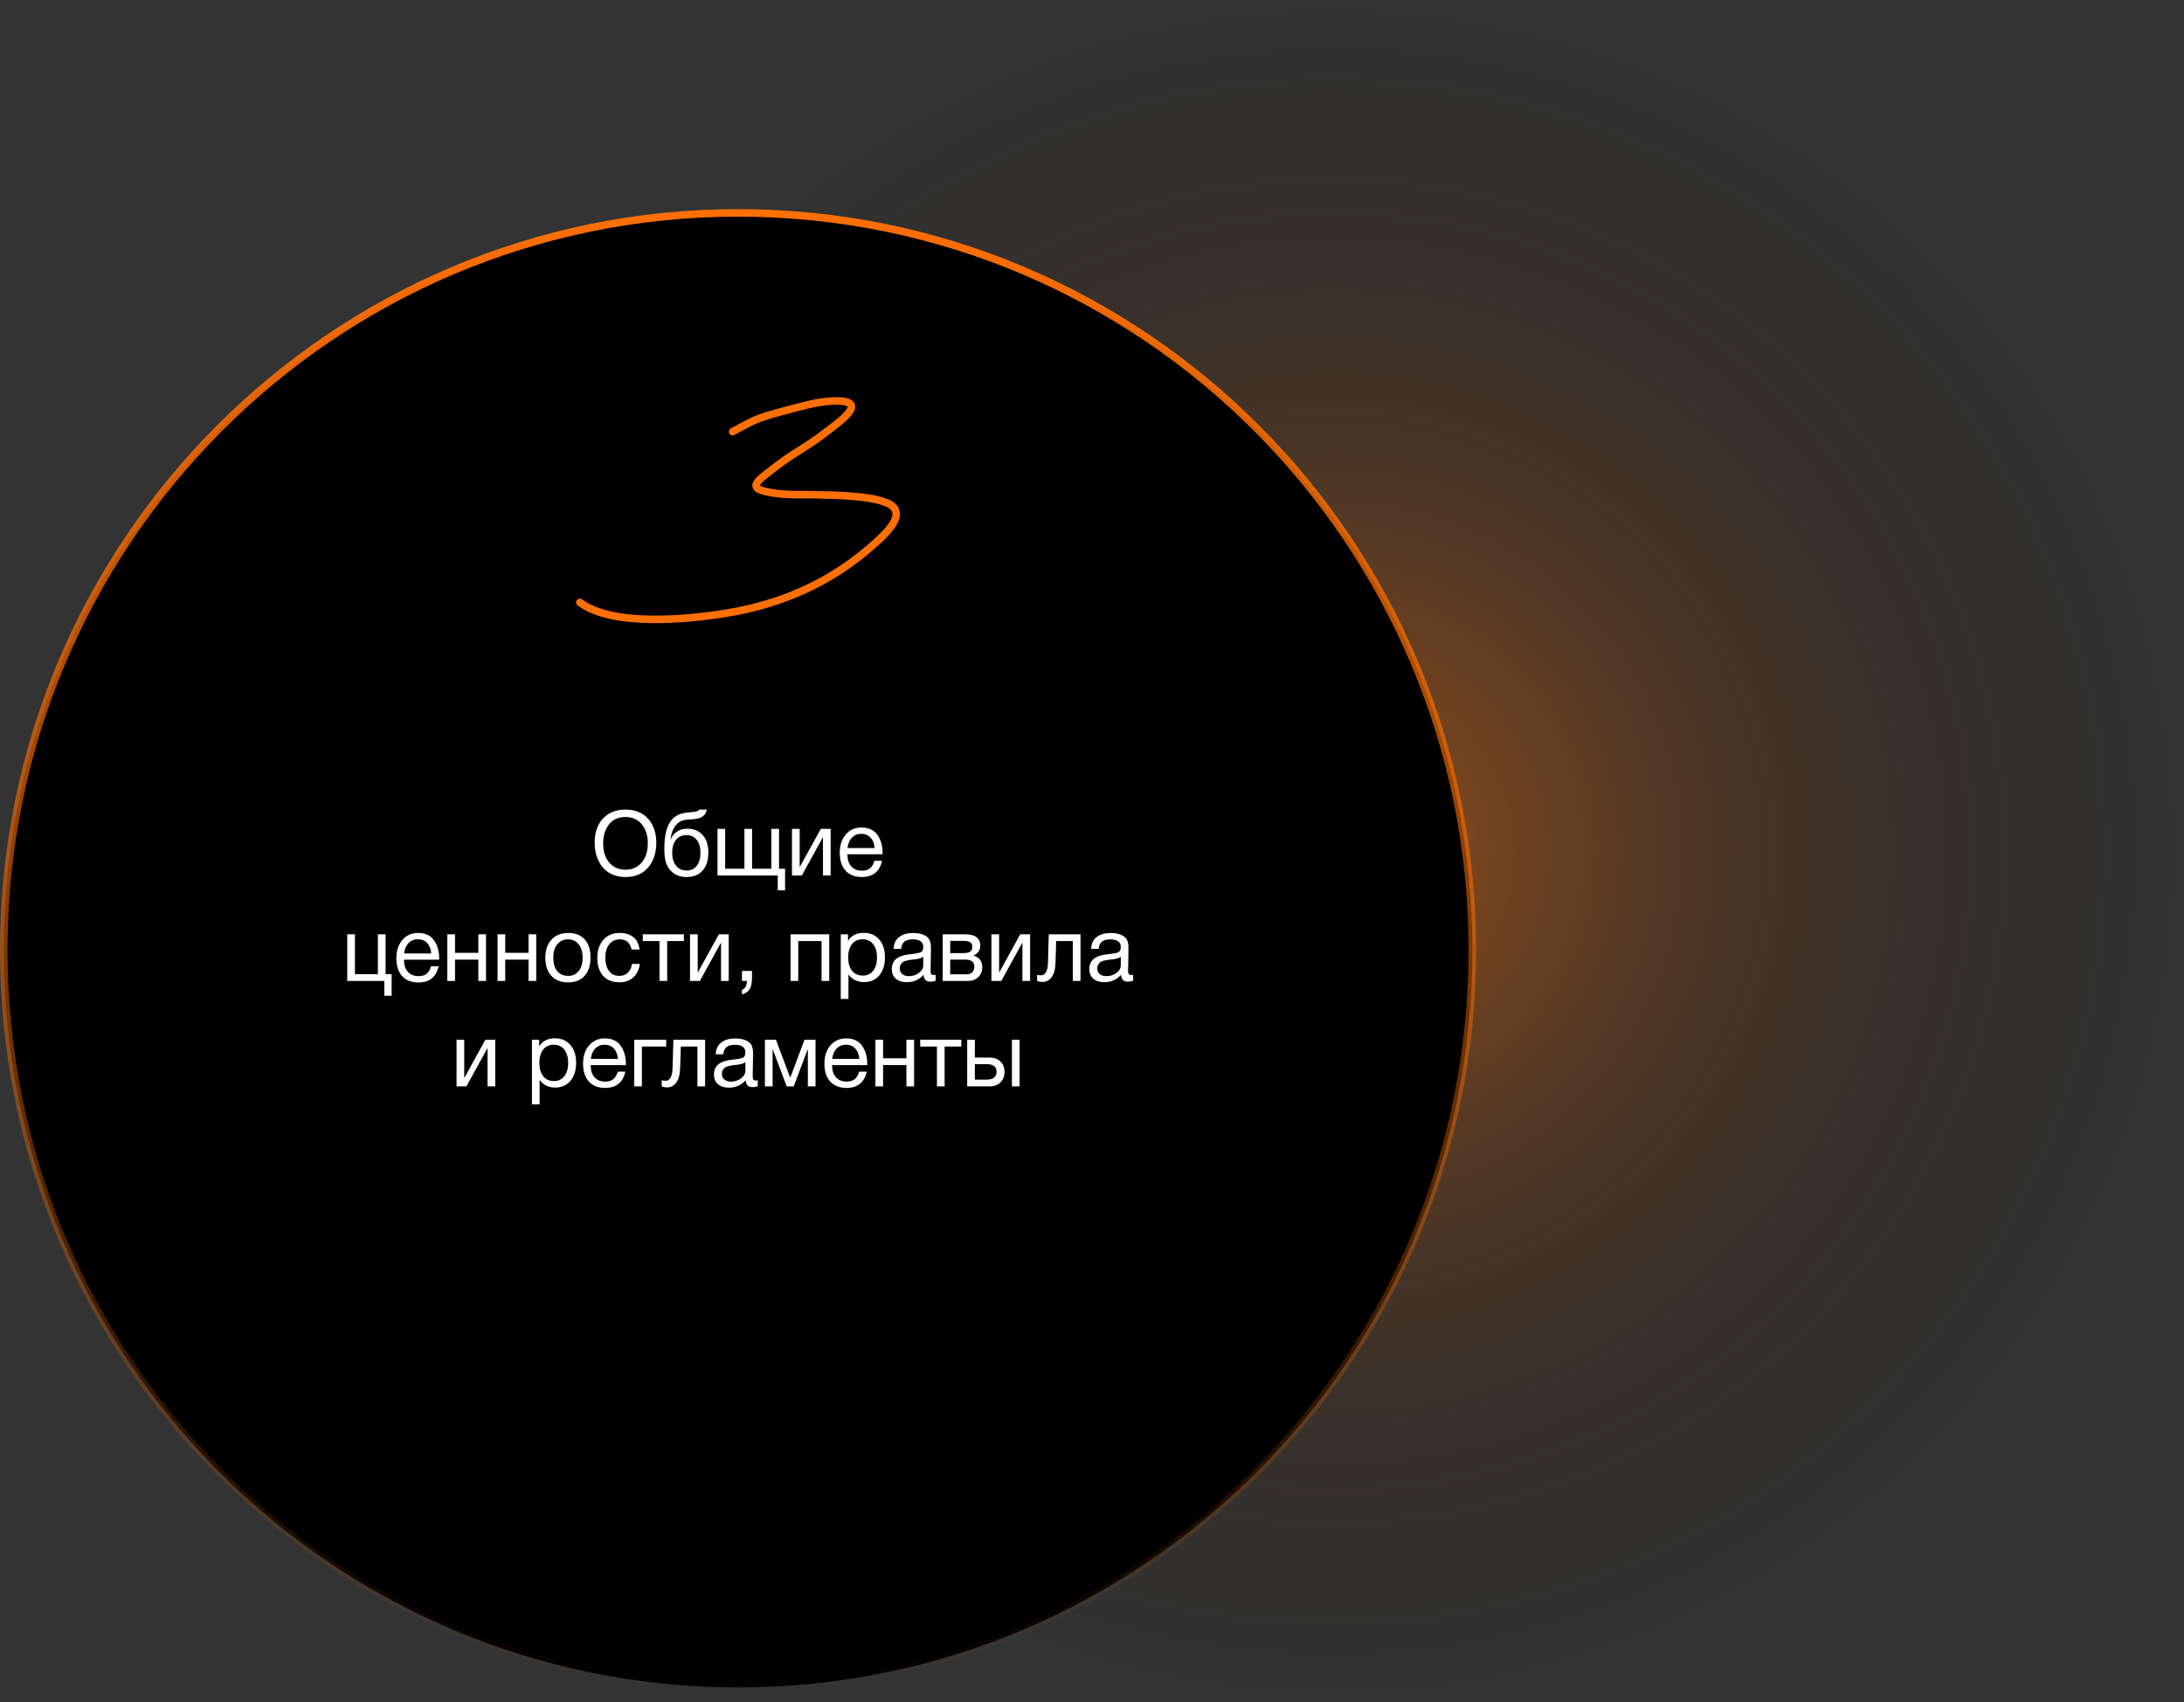 <?xml version="1.0" encoding="UTF-8"?> <svg xmlns="http://www.w3.org/2000/svg" width="290" height="226" viewBox="0 0 290 226" fill="none"><rect x="0" y="0" width="290" height="226" fill="#333333" stroke="none"/> <circle cx="177" cy="113" r="113" fill="url(#paint0_radial_335_479)" fill-opacity="0.5"></circle> <path d="M195.505 126.148C195.505 180.209 151.85 224.03 98.003 224.03C44.155 224.03 0.5 180.209 0.5 126.148C0.5 72.087 44.155 28.265 98.003 28.265C151.85 28.265 195.505 72.087 195.505 126.148Z" fill="black" stroke="url(#paint1_linear_335_479)"></path> <path d="M97.283 57.312C100.198 55.749 100.23 55.586 104.344 54.493C106.345 53.962 108.362 53.36 110.429 53.253C116.078 52.961 111.121 56.232 109.49 57.519C107.527 59.068 105.273 60.22 103.293 61.747C100.399 63.978 98.663 64.922 103.067 65.505C105.141 65.779 107.251 65.603 109.34 65.712C110.073 65.75 117.143 65.728 118.618 67.309C120.086 68.883 116.965 71.469 115.331 72.871C109.909 77.524 103.535 80.249 96.494 81.402C91.406 82.235 81.374 83.256 77 79.974" stroke="#FF6F04" stroke-linecap="round"></path> <path d="M83.042 107.487C84.338 107.487 85.346 107.895 86.066 108.711C86.786 109.519 87.146 110.579 87.146 111.891C87.146 113.211 86.79 114.299 86.078 115.155C85.366 116.011 84.358 116.439 83.054 116.439C82.39 116.439 81.794 116.319 81.266 116.079C80.738 115.839 80.306 115.507 79.97 115.083C79.642 114.659 79.39 114.175 79.214 113.631C79.046 113.087 78.962 112.499 78.962 111.867C78.962 110.531 79.33 109.467 80.066 108.675C80.81 107.883 81.802 107.487 83.042 107.487ZM83.042 108.471C82.09 108.471 81.358 108.807 80.846 109.479C80.342 110.143 80.09 110.967 80.09 111.951C80.09 113.023 80.358 113.879 80.894 114.519C81.438 115.151 82.162 115.467 83.066 115.467C83.962 115.467 84.678 115.147 85.214 114.507C85.75 113.867 86.018 113.015 86.018 111.951C86.018 110.895 85.746 110.051 85.202 109.419C84.666 108.787 83.946 108.471 83.042 108.471ZM88.955 109.179C89.227 108.755 89.555 108.443 89.939 108.243C90.323 108.035 90.811 107.911 91.403 107.871C92.067 107.823 92.471 107.759 92.615 107.679C92.711 107.631 92.783 107.567 92.831 107.487H93.851C93.827 107.615 93.791 107.731 93.743 107.835C93.703 107.939 93.655 108.031 93.599 108.111C93.551 108.183 93.479 108.251 93.383 108.315C93.295 108.379 93.219 108.435 93.155 108.483C93.091 108.523 92.995 108.563 92.867 108.603C92.747 108.635 92.651 108.663 92.579 108.687C92.507 108.703 92.395 108.719 92.243 108.735C92.099 108.751 91.995 108.763 91.931 108.771C91.867 108.779 91.751 108.787 91.583 108.795C91.415 108.803 91.307 108.811 91.259 108.819C90.603 108.867 90.091 109.123 89.723 109.587C89.355 110.043 89.123 110.655 89.027 111.423H89.063C89.239 110.999 89.519 110.659 89.903 110.403C90.287 110.147 90.731 110.019 91.235 110.019C92.115 110.019 92.803 110.299 93.299 110.859C93.803 111.411 94.055 112.187 94.055 113.187C94.055 114.219 93.799 115.019 93.287 115.587C92.783 116.155 92.071 116.439 91.151 116.439C90.399 116.439 89.763 116.219 89.243 115.779C88.723 115.331 88.403 114.691 88.283 113.859C88.235 113.523 88.211 113.147 88.211 112.731C88.211 111.123 88.459 109.939 88.955 109.179ZM89.255 113.223C89.255 113.927 89.423 114.495 89.759 114.927C90.103 115.359 90.571 115.575 91.163 115.575C91.739 115.575 92.191 115.367 92.519 114.951C92.847 114.535 93.011 113.955 93.011 113.211C93.011 112.483 92.843 111.911 92.507 111.495C92.171 111.079 91.715 110.871 91.139 110.871C90.563 110.871 90.103 111.083 89.759 111.507C89.423 111.923 89.255 112.495 89.255 113.223ZM95.27 116.235V110.043H96.29V115.335H98.846V110.043H99.866V115.335H102.422V110.043H103.442V115.335H104.246V118.203H103.274V116.235H95.27ZM106.469 116.235H105.161V110.043H106.181V115.095H106.205L108.989 110.043H110.297V116.235H109.277V111.183H109.253L106.469 116.235ZM117.121 114.279C116.809 115.719 115.909 116.439 114.421 116.439C113.509 116.439 112.793 116.155 112.273 115.587C111.761 115.019 111.505 114.231 111.505 113.223C111.505 112.223 111.769 111.415 112.297 110.799C112.833 110.175 113.529 109.863 114.385 109.863C115.337 109.863 116.041 110.187 116.497 110.835C116.961 111.475 117.193 112.287 117.193 113.271V113.415H112.537L112.525 113.487C112.525 114.143 112.697 114.659 113.041 115.035C113.385 115.411 113.857 115.599 114.457 115.599C114.905 115.599 115.257 115.495 115.513 115.287C115.777 115.079 115.981 114.743 116.125 114.279H117.121ZM116.137 112.587C116.089 111.995 115.909 111.535 115.597 111.207C115.285 110.871 114.873 110.703 114.361 110.703C113.865 110.703 113.453 110.871 113.125 111.207C112.797 111.543 112.601 112.003 112.537 112.587H116.137ZM51.03 132.203V130.235H46.11V124.043H47.13V129.335H50.178V124.043H51.198V129.335H52.002V132.203H51.03ZM58.245 128.279C57.934 129.719 57.033 130.439 55.545 130.439C54.633 130.439 53.917 130.155 53.398 129.587C52.886 129.019 52.63 128.231 52.63 127.223C52.63 126.223 52.894 125.415 53.422 124.799C53.958 124.175 54.654 123.863 55.51 123.863C56.462 123.863 57.166 124.187 57.621 124.835C58.086 125.475 58.318 126.287 58.318 127.271V127.415H53.661L53.65 127.487C53.65 128.143 53.822 128.659 54.166 129.035C54.51 129.411 54.981 129.599 55.581 129.599C56.029 129.599 56.382 129.495 56.638 129.287C56.901 129.079 57.105 128.743 57.249 128.279H58.245ZM57.261 126.587C57.214 125.995 57.033 125.535 56.721 125.207C56.41 124.871 55.998 124.703 55.486 124.703C54.989 124.703 54.578 124.871 54.249 125.207C53.922 125.543 53.725 126.003 53.661 126.587H57.261ZM60.419 130.235H59.399V124.043H60.419V126.503H63.515V124.043H64.535V130.235H63.515V127.403H60.419V130.235ZM67.087 130.235H66.067V124.043H67.087V126.503H70.183V124.043H71.203V130.235H70.183V127.403H67.087V130.235ZM73.227 124.751C73.771 124.159 74.511 123.863 75.447 123.863C76.383 123.863 77.111 124.147 77.631 124.715C78.151 125.283 78.411 126.079 78.411 127.103C78.411 128.151 78.151 128.967 77.631 129.551C77.111 130.135 76.379 130.427 75.435 130.427C74.491 130.427 73.751 130.139 73.215 129.563C72.679 128.987 72.411 128.187 72.411 127.163C72.411 126.147 72.683 125.343 73.227 124.751ZM76.839 125.375C76.495 124.935 76.023 124.715 75.423 124.715C74.823 124.715 74.347 124.935 73.995 125.375C73.643 125.815 73.467 126.403 73.467 127.139C73.467 127.899 73.639 128.495 73.983 128.927C74.335 129.351 74.823 129.563 75.447 129.563C76.047 129.563 76.515 129.347 76.851 128.915C77.195 128.483 77.367 127.887 77.367 127.127C77.367 126.391 77.191 125.807 76.839 125.375ZM84.953 127.979C84.865 128.723 84.581 129.315 84.101 129.755C83.629 130.195 83.013 130.415 82.253 130.415C81.317 130.415 80.593 130.127 80.081 129.551C79.569 128.967 79.313 128.191 79.313 127.223C79.313 126.191 79.581 125.375 80.117 124.775C80.653 124.167 81.377 123.863 82.289 123.863C83.049 123.863 83.657 124.055 84.113 124.439C84.569 124.815 84.837 125.355 84.917 126.059H83.861C83.677 125.163 83.157 124.715 82.301 124.715C81.709 124.715 81.241 124.935 80.897 125.375C80.553 125.807 80.381 126.395 80.381 127.139C80.381 127.891 80.545 128.483 80.873 128.915C81.201 129.347 81.653 129.563 82.229 129.563C82.693 129.563 83.069 129.427 83.357 129.155C83.653 128.883 83.841 128.491 83.921 127.979H84.953ZM90.811 124.943H88.591V130.235H87.571V124.943H85.351V124.043H90.811V124.943ZM92.933 130.235H91.625V124.043H92.645V129.095H92.669L95.453 124.043H96.761V130.235H95.741V125.183H95.717L92.933 130.235ZM99.853 128.903V129.719C99.853 130.023 99.837 130.279 99.805 130.487C99.781 130.703 99.725 130.919 99.637 131.135C99.549 131.351 99.413 131.531 99.229 131.675C99.045 131.827 98.809 131.939 98.521 132.011V131.411C98.953 131.267 99.173 130.875 99.181 130.235H98.521V128.903H99.853ZM105.993 130.235H104.973V124.043H110.109V130.235H109.089V124.943H105.993V130.235ZM112.601 124.043V124.919C113.049 124.207 113.745 123.851 114.689 123.851C115.553 123.851 116.237 124.143 116.741 124.727C117.253 125.311 117.509 126.103 117.509 127.103C117.509 128.103 117.257 128.903 116.753 129.503C116.257 130.095 115.585 130.391 114.737 130.391C113.849 130.391 113.157 130.051 112.661 129.371V132.623H111.641V124.043H112.601ZM114.533 124.703C113.941 124.703 113.473 124.919 113.129 125.351C112.793 125.775 112.625 126.363 112.625 127.115C112.625 127.867 112.797 128.459 113.141 128.891C113.493 129.315 113.969 129.527 114.569 129.527C115.153 129.527 115.613 129.311 115.949 128.879C116.285 128.447 116.453 127.859 116.453 127.115C116.453 126.363 116.281 125.775 115.937 125.351C115.601 124.919 115.133 124.703 114.533 124.703ZM124.238 129.419V130.211C124.03 130.291 123.798 130.331 123.542 130.331C122.958 130.331 122.658 130.027 122.642 129.419C122.058 130.075 121.31 130.403 120.398 130.403C119.79 130.403 119.306 130.247 118.946 129.935C118.594 129.623 118.418 129.195 118.418 128.651C118.418 127.547 119.15 126.903 120.614 126.719C120.71 126.703 120.85 126.687 121.034 126.671C121.73 126.591 122.158 126.499 122.318 126.395C122.502 126.267 122.594 126.047 122.594 125.735C122.594 125.055 122.126 124.715 121.19 124.715C120.71 124.715 120.346 124.815 120.098 125.015C119.85 125.207 119.702 125.527 119.654 125.975H118.658C118.674 125.311 118.91 124.795 119.366 124.427C119.822 124.059 120.45 123.875 121.25 123.875C122.122 123.875 122.77 124.075 123.194 124.475C123.33 124.603 123.43 124.771 123.494 124.979C123.558 125.187 123.594 125.359 123.602 125.495C123.61 125.623 123.614 125.819 123.614 126.083C123.614 126.387 123.606 126.847 123.59 127.463C123.574 128.079 123.566 128.539 123.566 128.843C123.566 129.067 123.594 129.227 123.65 129.323C123.714 129.411 123.826 129.455 123.986 129.455C124.05 129.455 124.134 129.443 124.238 129.419ZM122.594 127.019C122.522 127.075 122.446 127.123 122.366 127.163C122.286 127.203 122.182 127.235 122.054 127.259C121.934 127.283 121.85 127.303 121.802 127.319C121.762 127.327 121.658 127.343 121.49 127.367C121.322 127.383 121.234 127.391 121.226 127.391C120.978 127.423 120.814 127.447 120.734 127.463C120.662 127.471 120.518 127.503 120.302 127.559C120.094 127.615 119.946 127.679 119.858 127.751C119.77 127.823 119.682 127.931 119.594 128.075C119.514 128.211 119.474 128.375 119.474 128.567C119.474 128.887 119.582 129.139 119.798 129.323C120.022 129.507 120.326 129.599 120.71 129.599C121.198 129.599 121.634 129.455 122.018 129.167C122.402 128.879 122.594 128.539 122.594 128.147V127.019ZM125.176 130.235V124.043H128.044C128.452 124.043 128.8 124.079 129.088 124.151C129.376 124.215 129.628 124.363 129.844 124.595C130.06 124.827 130.168 125.143 130.168 125.543C130.168 126.151 129.864 126.595 129.256 126.875V126.887C129.624 126.959 129.912 127.131 130.12 127.403C130.328 127.667 130.432 128.003 130.432 128.411C130.432 128.939 130.256 129.375 129.904 129.719C129.552 130.063 129.1 130.235 128.548 130.235H125.176ZM127.936 126.539C128.36 126.539 128.66 126.471 128.836 126.335C129.02 126.191 129.112 125.983 129.112 125.711C129.112 125.439 129.024 125.239 128.848 125.111C128.672 124.983 128.368 124.919 127.936 124.919H126.172V126.539H127.936ZM126.172 127.403V129.359H128.356C128.676 129.359 128.924 129.263 129.1 129.071C129.284 128.879 129.376 128.631 129.376 128.327C129.376 127.711 128.976 127.403 128.176 127.403H126.172ZM132.953 130.235H131.645V124.043H132.665V129.095H132.689L135.473 124.043H136.781V130.235H135.761V125.183H135.737L132.953 130.235ZM143.473 124.043V130.235H142.453V124.943H140.245L140.161 127.679C140.137 128.623 139.965 129.307 139.645 129.731C139.325 130.155 138.925 130.367 138.445 130.367C138.149 130.367 137.905 130.323 137.713 130.235V129.407C137.817 129.463 137.997 129.491 138.253 129.491C138.493 129.491 138.697 129.363 138.865 129.107C139.041 128.843 139.137 128.403 139.153 127.787L139.261 124.043H143.473ZM150.465 129.419V130.211C150.257 130.291 150.025 130.331 149.769 130.331C149.185 130.331 148.885 130.027 148.869 129.419C148.285 130.075 147.537 130.403 146.625 130.403C146.017 130.403 145.533 130.247 145.173 129.935C144.821 129.623 144.645 129.195 144.645 128.651C144.645 127.547 145.377 126.903 146.841 126.719C146.937 126.703 147.077 126.687 147.261 126.671C147.957 126.591 148.385 126.499 148.545 126.395C148.729 126.267 148.821 126.047 148.821 125.735C148.821 125.055 148.353 124.715 147.417 124.715C146.937 124.715 146.573 124.815 146.325 125.015C146.077 125.207 145.929 125.527 145.881 125.975H144.885C144.901 125.311 145.137 124.795 145.593 124.427C146.049 124.059 146.677 123.875 147.477 123.875C148.349 123.875 148.997 124.075 149.421 124.475C149.557 124.603 149.657 124.771 149.721 124.979C149.785 125.187 149.821 125.359 149.829 125.495C149.837 125.623 149.841 125.819 149.841 126.083C149.841 126.387 149.833 126.847 149.817 127.463C149.801 128.079 149.793 128.539 149.793 128.843C149.793 129.067 149.821 129.227 149.877 129.323C149.941 129.411 150.053 129.455 150.213 129.455C150.277 129.455 150.361 129.443 150.465 129.419ZM148.821 127.019C148.749 127.075 148.673 127.123 148.593 127.163C148.513 127.203 148.409 127.235 148.281 127.259C148.161 127.283 148.077 127.303 148.029 127.319C147.989 127.327 147.885 127.343 147.717 127.367C147.549 127.383 147.461 127.391 147.453 127.391C147.205 127.423 147.041 127.447 146.961 127.463C146.889 127.471 146.745 127.503 146.529 127.559C146.321 127.615 146.173 127.679 146.085 127.751C145.997 127.823 145.909 127.931 145.821 128.075C145.741 128.211 145.701 128.375 145.701 128.567C145.701 128.887 145.809 129.139 146.025 129.323C146.249 129.507 146.553 129.599 146.937 129.599C147.425 129.599 147.861 129.455 148.245 129.167C148.629 128.879 148.821 128.539 148.821 128.147V127.019ZM61.931 144.235H60.623V138.043H61.644V143.095H61.667L64.451 138.043H65.76V144.235H64.74V139.183H64.716L61.931 144.235ZM71.591 138.043V138.919C72.039 138.207 72.735 137.851 73.679 137.851C74.543 137.851 75.227 138.143 75.731 138.727C76.243 139.311 76.499 140.103 76.499 141.103C76.499 142.103 76.247 142.903 75.743 143.503C75.247 144.095 74.575 144.391 73.727 144.391C72.839 144.391 72.147 144.051 71.651 143.371V146.623H70.631V138.043H71.591ZM73.523 138.703C72.931 138.703 72.463 138.919 72.119 139.351C71.783 139.775 71.615 140.363 71.615 141.115C71.615 141.867 71.787 142.459 72.131 142.891C72.483 143.315 72.959 143.527 73.559 143.527C74.143 143.527 74.603 143.311 74.939 142.879C75.275 142.447 75.443 141.859 75.443 141.115C75.443 140.363 75.271 139.775 74.927 139.351C74.591 138.919 74.123 138.703 73.523 138.703ZM83.037 142.279C82.725 143.719 81.825 144.439 80.337 144.439C79.425 144.439 78.709 144.155 78.189 143.587C77.677 143.019 77.421 142.231 77.421 141.223C77.421 140.223 77.685 139.415 78.213 138.799C78.749 138.175 79.445 137.863 80.301 137.863C81.253 137.863 81.957 138.187 82.413 138.835C82.877 139.475 83.109 140.287 83.109 141.271V141.415H78.453L78.441 141.487C78.441 142.143 78.613 142.659 78.957 143.035C79.301 143.411 79.773 143.599 80.373 143.599C80.821 143.599 81.173 143.495 81.429 143.287C81.693 143.079 81.897 142.743 82.041 142.279H83.037ZM82.053 140.587C82.005 139.995 81.825 139.535 81.513 139.207C81.201 138.871 80.789 138.703 80.277 138.703C79.781 138.703 79.369 138.871 79.041 139.207C78.713 139.543 78.517 140.003 78.453 140.587H82.053ZM88.462 138.943H85.234V144.235H84.214V138.043H88.462V138.943ZM93.627 138.043V144.235H92.607V138.943H90.399L90.315 141.679C90.291 142.623 90.119 143.307 89.799 143.731C89.479 144.155 89.079 144.367 88.599 144.367C88.303 144.367 88.059 144.323 87.867 144.235V143.407C87.971 143.463 88.151 143.491 88.407 143.491C88.647 143.491 88.851 143.363 89.019 143.107C89.195 142.843 89.291 142.403 89.307 141.787L89.415 138.043H93.627ZM100.619 143.419V144.211C100.411 144.291 100.179 144.331 99.923 144.331C99.339 144.331 99.039 144.027 99.023 143.419C98.439 144.075 97.691 144.403 96.779 144.403C96.171 144.403 95.687 144.247 95.327 143.935C94.975 143.623 94.799 143.195 94.799 142.651C94.799 141.547 95.531 140.903 96.995 140.719C97.091 140.703 97.231 140.687 97.415 140.671C98.111 140.591 98.539 140.499 98.699 140.395C98.883 140.267 98.975 140.047 98.975 139.735C98.975 139.055 98.507 138.715 97.571 138.715C97.091 138.715 96.727 138.815 96.479 139.015C96.231 139.207 96.083 139.527 96.035 139.975H95.039C95.055 139.311 95.291 138.795 95.747 138.427C96.203 138.059 96.831 137.875 97.631 137.875C98.503 137.875 99.151 138.075 99.575 138.475C99.711 138.603 99.811 138.771 99.875 138.979C99.939 139.187 99.975 139.359 99.983 139.495C99.991 139.623 99.995 139.819 99.995 140.083C99.995 140.387 99.987 140.847 99.971 141.463C99.955 142.079 99.947 142.539 99.947 142.843C99.947 143.067 99.975 143.227 100.031 143.323C100.095 143.411 100.207 143.455 100.367 143.455C100.431 143.455 100.515 143.443 100.619 143.419ZM98.975 141.019C98.903 141.075 98.827 141.123 98.747 141.163C98.667 141.203 98.563 141.235 98.435 141.259C98.315 141.283 98.231 141.303 98.183 141.319C98.143 141.327 98.039 141.343 97.871 141.367C97.703 141.383 97.615 141.391 97.607 141.391C97.359 141.423 97.195 141.447 97.115 141.463C97.043 141.471 96.899 141.503 96.683 141.559C96.475 141.615 96.327 141.679 96.239 141.751C96.151 141.823 96.063 141.931 95.975 142.075C95.895 142.211 95.855 142.375 95.855 142.567C95.855 142.887 95.963 143.139 96.179 143.323C96.403 143.507 96.707 143.599 97.091 143.599C97.579 143.599 98.015 143.455 98.399 143.167C98.783 142.879 98.975 142.539 98.975 142.147V141.019ZM108.289 144.235H107.269V139.351H107.233L105.397 144.235H104.461L102.625 139.351H102.589V144.235H101.569V138.043H103.033L104.917 143.059H104.941L106.825 138.043H108.289V144.235ZM115.087 142.279C114.775 143.719 113.875 144.439 112.387 144.439C111.475 144.439 110.759 144.155 110.239 143.587C109.727 143.019 109.471 142.231 109.471 141.223C109.471 140.223 109.735 139.415 110.263 138.799C110.799 138.175 111.495 137.863 112.351 137.863C113.303 137.863 114.007 138.187 114.463 138.835C114.927 139.475 115.159 140.287 115.159 141.271V141.415H110.503L110.491 141.487C110.491 142.143 110.663 142.659 111.007 143.035C111.351 143.411 111.823 143.599 112.423 143.599C112.871 143.599 113.223 143.495 113.479 143.287C113.743 143.079 113.947 142.743 114.091 142.279H115.087ZM114.103 140.587C114.055 139.995 113.875 139.535 113.563 139.207C113.251 138.871 112.839 138.703 112.327 138.703C111.831 138.703 111.419 138.871 111.091 139.207C110.763 139.543 110.567 140.003 110.503 140.587H114.103ZM117.261 144.235H116.241V138.043H117.261V140.503H120.357V138.043H121.377V144.235H120.357V141.403H117.261V144.235ZM127.649 138.943H125.429V144.235H124.409V138.943H122.189V138.043H127.649V138.943ZM134.367 138.043H135.387V144.235H134.367V138.043ZM132.831 140.923C133.199 141.259 133.383 141.719 133.383 142.303C133.383 142.887 133.203 143.355 132.843 143.707C132.491 144.059 132.015 144.235 131.415 144.235H128.427V138.043H129.447V140.407H131.367C131.975 140.407 132.463 140.579 132.831 140.923ZM131.043 141.283H129.447V143.335H131.043C131.459 143.335 131.775 143.247 131.991 143.071C132.215 142.887 132.327 142.631 132.327 142.303C132.327 141.623 131.899 141.283 131.043 141.283Z" fill="white"></path> <defs> <radialGradient id="paint0_radial_335_479" cx="0" cy="0" r="1" gradientUnits="userSpaceOnUse" gradientTransform="translate(177 113) rotate(90) scale(113)"> <stop stop-color="#FF6F04"></stop> <stop offset="1" stop-opacity="0"></stop> </radialGradient> <linearGradient id="paint1_linear_335_479" x1="98.003" y1="27.765" x2="98.003" y2="224.53" gradientUnits="userSpaceOnUse"> <stop stop-color="#FF6F04"></stop> <stop offset="1" stop-color="#FF6F04" stop-opacity="0"></stop> </linearGradient> </defs> </svg> 